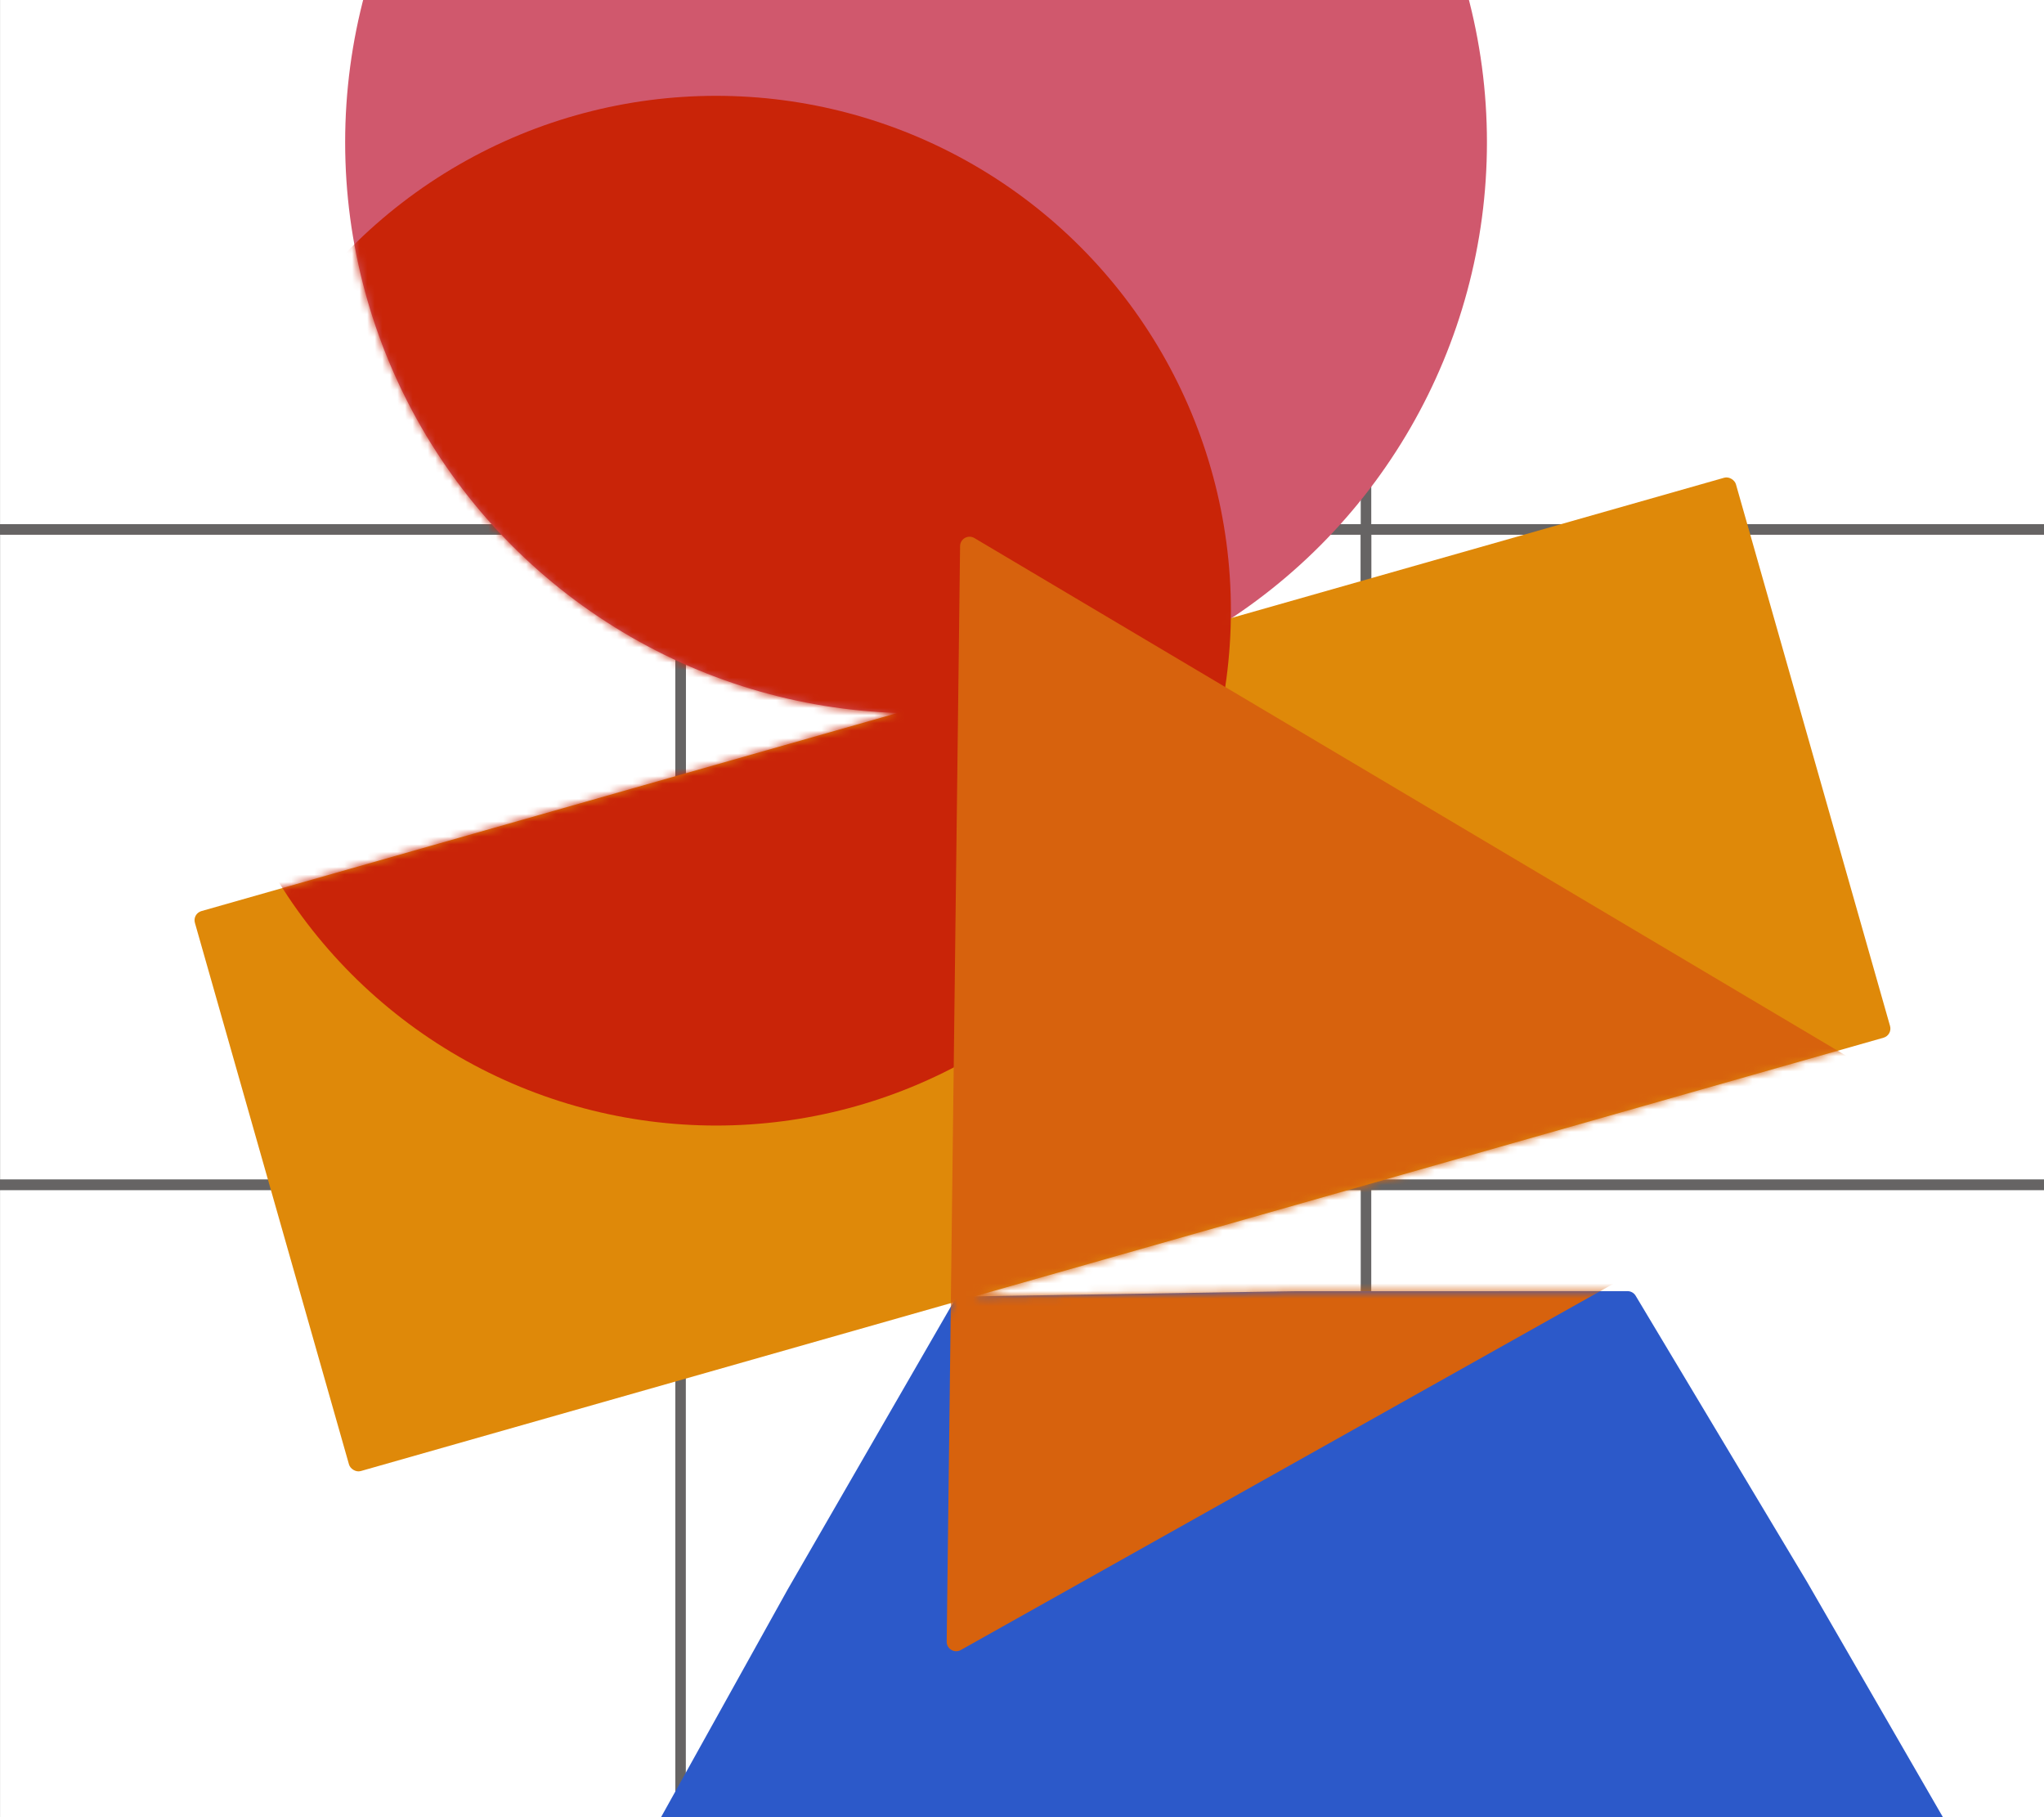 <?xml version="1.0" encoding="UTF-8"?>
<svg xmlns="http://www.w3.org/2000/svg" width="270" height="240" viewBox="0 0 270 240" fill="none">
  <g clip-path="url(#clip0_2065_21110)">
    <path d="M180.446 243.047L271.006 243.047L271.006 156.484L180.446 156.484L180.446 243.047Z" stroke="#666464" stroke-width="1.354" stroke-miterlimit="10"></path>
    <path d="M180.446 156.484L271.006 156.484L271.006 69.921L180.446 69.921L180.446 156.484Z" stroke="#666464" stroke-width="1.354" stroke-miterlimit="10"></path>
    <path d="M180.446 156.484L271.006 156.484L271.006 69.921L180.446 69.921L180.446 156.484Z" stroke="#666464" stroke-width="1.354" stroke-miterlimit="10"></path>
    <path d="M180.446 69.914L271.006 69.914L271.006 -16.649L180.446 -16.649L180.446 69.914Z" stroke="#666464" stroke-width="1.354" stroke-miterlimit="10"></path>
    <path d="M89.891 243.047L180.451 243.047L180.451 156.484L89.891 156.484L89.891 243.047Z" stroke="#666464" stroke-width="1.354" stroke-miterlimit="10"></path>
    <path d="M89.891 156.484L180.451 156.484L180.451 69.921L89.891 69.921L89.891 156.484Z" stroke="#666464" stroke-width="1.354" stroke-miterlimit="10"></path>
    <path d="M89.891 156.484L180.451 156.484L180.451 69.921L89.891 69.921L89.891 156.484Z" stroke="#666464" stroke-width="1.354" stroke-miterlimit="10"></path>
    <path d="M89.891 69.914L180.451 69.914L180.451 -16.649L89.891 -16.649L89.891 69.914Z" stroke="#666464" stroke-width="1.354" stroke-miterlimit="10"></path>
    <path d="M-0.67 243.047L89.89 243.047L89.89 156.484L-0.67 156.484L-0.67 243.047Z" stroke="#666464" stroke-width="1.354" stroke-miterlimit="10"></path>
    <path d="M-0.67 156.484L89.89 156.484L89.89 69.921L-0.67 69.921L-0.67 156.484Z" stroke="#666464" stroke-width="1.354" stroke-miterlimit="10"></path>
    <path d="M-0.67 156.484L89.89 156.484L89.89 69.921L-0.67 69.921L-0.67 156.484Z" stroke="#666464" stroke-width="1.354" stroke-miterlimit="10"></path>
    <path d="M-0.67 69.914L89.89 69.914L89.89 -16.649L-0.67 -16.649L-0.67 69.914Z" stroke="#666464" stroke-width="1.354" stroke-miterlimit="10"></path>
    <circle cx="121.004" cy="18.791" r="75.412" fill="#D0586D"></circle>
    <rect x="25.402" y="120.672" width="211.64" height="76.894" rx="1.253" transform="rotate(-15.883 25.402 120.672)" fill="#DF8909"></rect>
    <path d="M214.986 170.525C215.427 170.525 215.835 170.756 216.061 171.134L238.652 208.846L260.64 246.912C260.86 247.293 260.864 247.762 260.65 248.147L239.286 286.567L217.313 324.642C217.093 325.024 216.689 325.261 216.248 325.269L172.294 325.977L128.334 325.986C127.893 325.986 127.485 325.754 127.259 325.377L104.668 287.665L82.68 249.599C82.46 249.217 82.456 248.748 82.67 248.363L104.034 209.944L126.007 171.868C126.227 171.487 126.631 171.249 127.072 171.242L171.026 170.534L214.986 170.525Z" fill="#2C59C9"></path>
    <mask id="mask0_2065_21110" style="mask-type:alpha" maskUnits="userSpaceOnUse" x="25" y="-57" width="236" height="383">
      <path fill-rule="evenodd" clip-rule="evenodd" d="M196.416 18.791C196.416 44.988 183.058 68.065 162.782 81.582L227.756 63.094C228.422 62.905 229.115 63.291 229.304 63.957L249.663 135.505C249.852 136.17 249.466 136.863 248.801 137.053L128.737 171.216L171.026 170.535L214.986 170.526C215.426 170.526 215.835 170.757 216.061 171.135L238.651 208.847L260.639 246.913C260.86 247.294 260.864 247.763 260.649 248.148L239.285 286.568L217.313 324.643C217.093 325.025 216.689 325.263 216.248 325.27L172.294 325.978L128.333 325.987C127.893 325.987 127.485 325.756 127.258 325.378L104.668 287.666L82.68 249.6C82.46 249.219 82.456 248.749 82.67 248.364L104.034 209.945L125.921 172.017L47.651 194.289C46.986 194.478 46.293 194.092 46.103 193.426L25.745 121.878C25.556 121.213 25.942 120.52 26.607 120.33L118.564 94.164C78.045 92.877 45.592 59.624 45.592 18.791C45.592 -22.858 79.355 -56.621 121.004 -56.621C162.653 -56.621 196.416 -22.858 196.416 18.791Z" fill="#D9D9D9"></path>
    </mask>
    <g mask="url(#mask0_2065_21110)">
      <circle cx="94.597" cy="80.655" r="67.999" fill="#C92408"></circle>
      <path d="M126.919 217.921C126.078 218.393 125.041 217.778 125.053 216.813L126.821 72.125C126.833 71.161 127.884 70.571 128.714 71.063L253.133 144.938C253.962 145.431 253.947 146.636 253.106 147.108L126.919 217.921Z" fill="#D7620D"></path>
    </g>
  </g>
  <defs>
    <clipPath id="clip0_2065_21110">
      <rect width="270" height="240" fill="white"></rect>
    </clipPath>
  </defs>
</svg>
